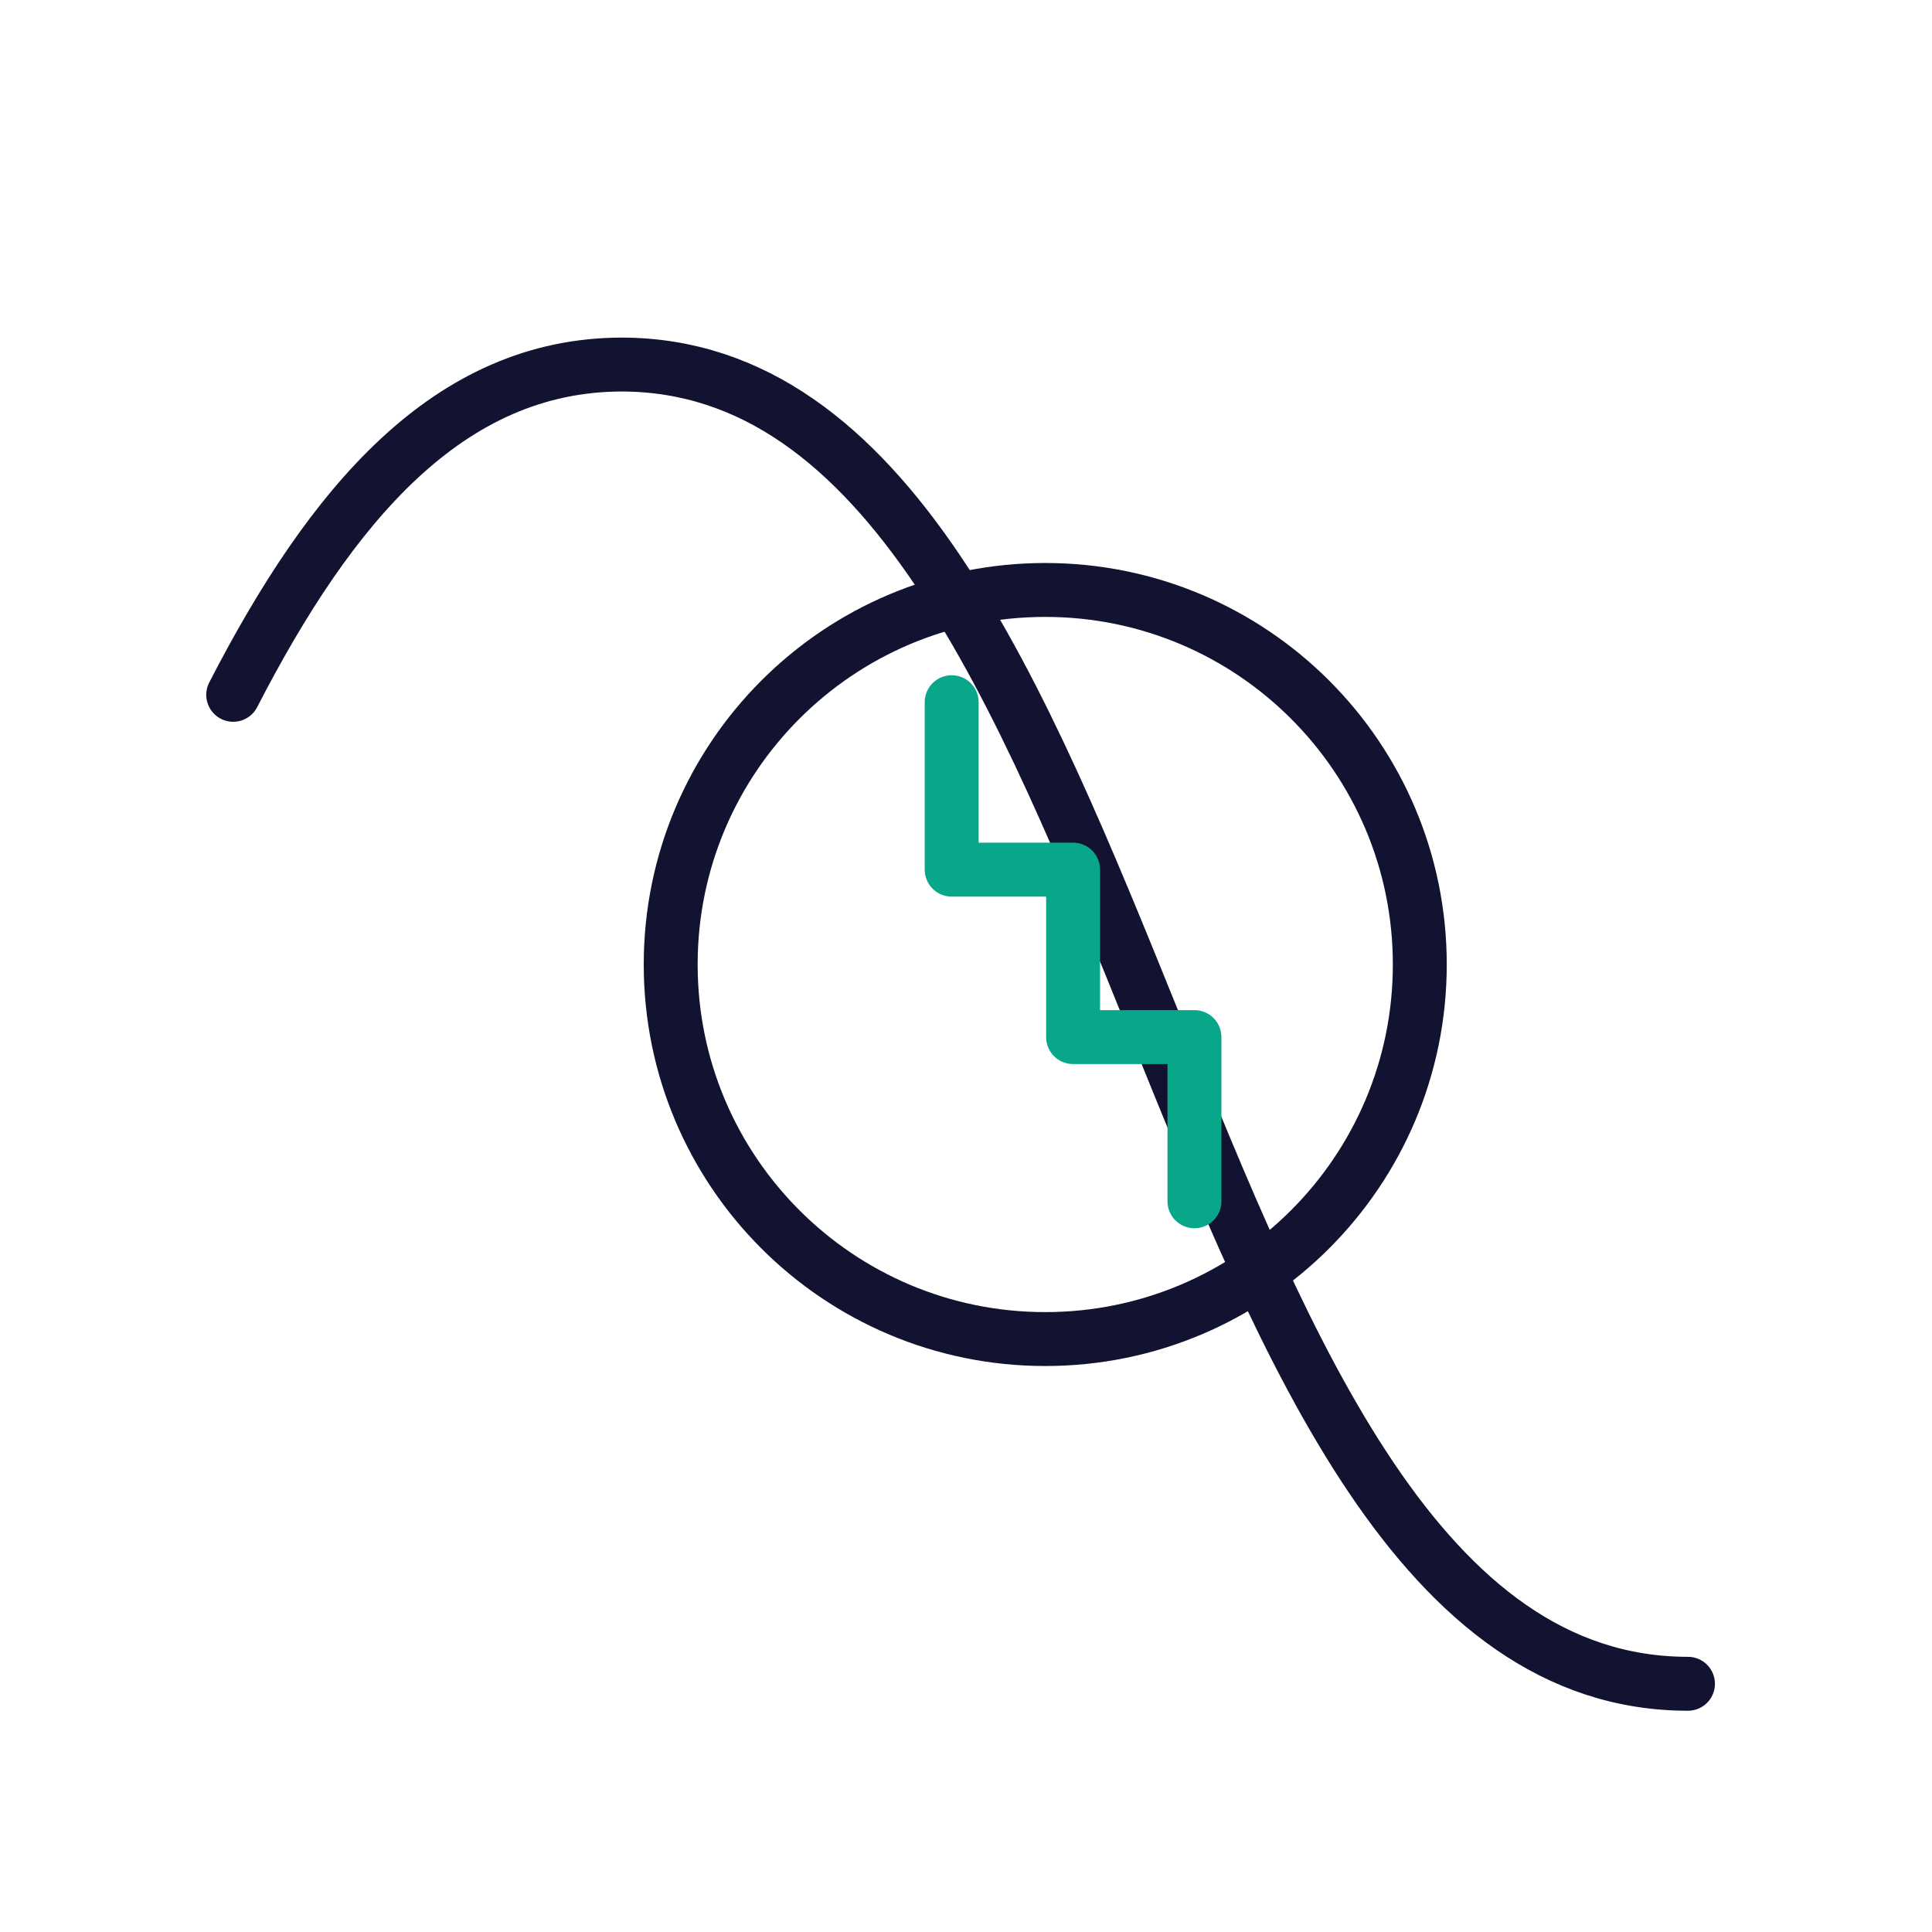 <svg xmlns="http://www.w3.org/2000/svg" width="430" height="430" viewbox="0 0 430 430"><g clip-path="url(#c)" id="gid1"><g clip-path="url(#d)" style="display:block" id="gid2"><g mask="url(#e)" style="display:block" id="gid3"><path fill="none" stroke="#121331" stroke-linecap="round" stroke-linejoin="round" stroke-width="12" d="M51.902 154.644c21.72-42.185 47.832-73.509 86.61-73.509h-.272c118.725 0 118.725 293.619 237.449 293.619" class="primary" id="pid1"/></g><path fill="none" stroke="#121331" stroke-linecap="round" stroke-linejoin="round" stroke-width="12" d="M-83.363 0c0 46.04 37.323 83.363 83.363 83.363S83.363 46.04 83.363 0 46.04-83.363 0-83.363-83.363-46.04-83.363 0z" class="primary" style="display:block" transform="translate(232.637 214.668)" id="pid2"/><path fill="none" stroke="#08A789" stroke-linecap="round" stroke-linejoin="round" stroke-width="12" d="M-27.017-55.542v37.268H.008v37.268h27.009v36.548" class="secondary" style="display:block" transform="translate(238.829 211.828)" id="pid3"/></g></g></svg>